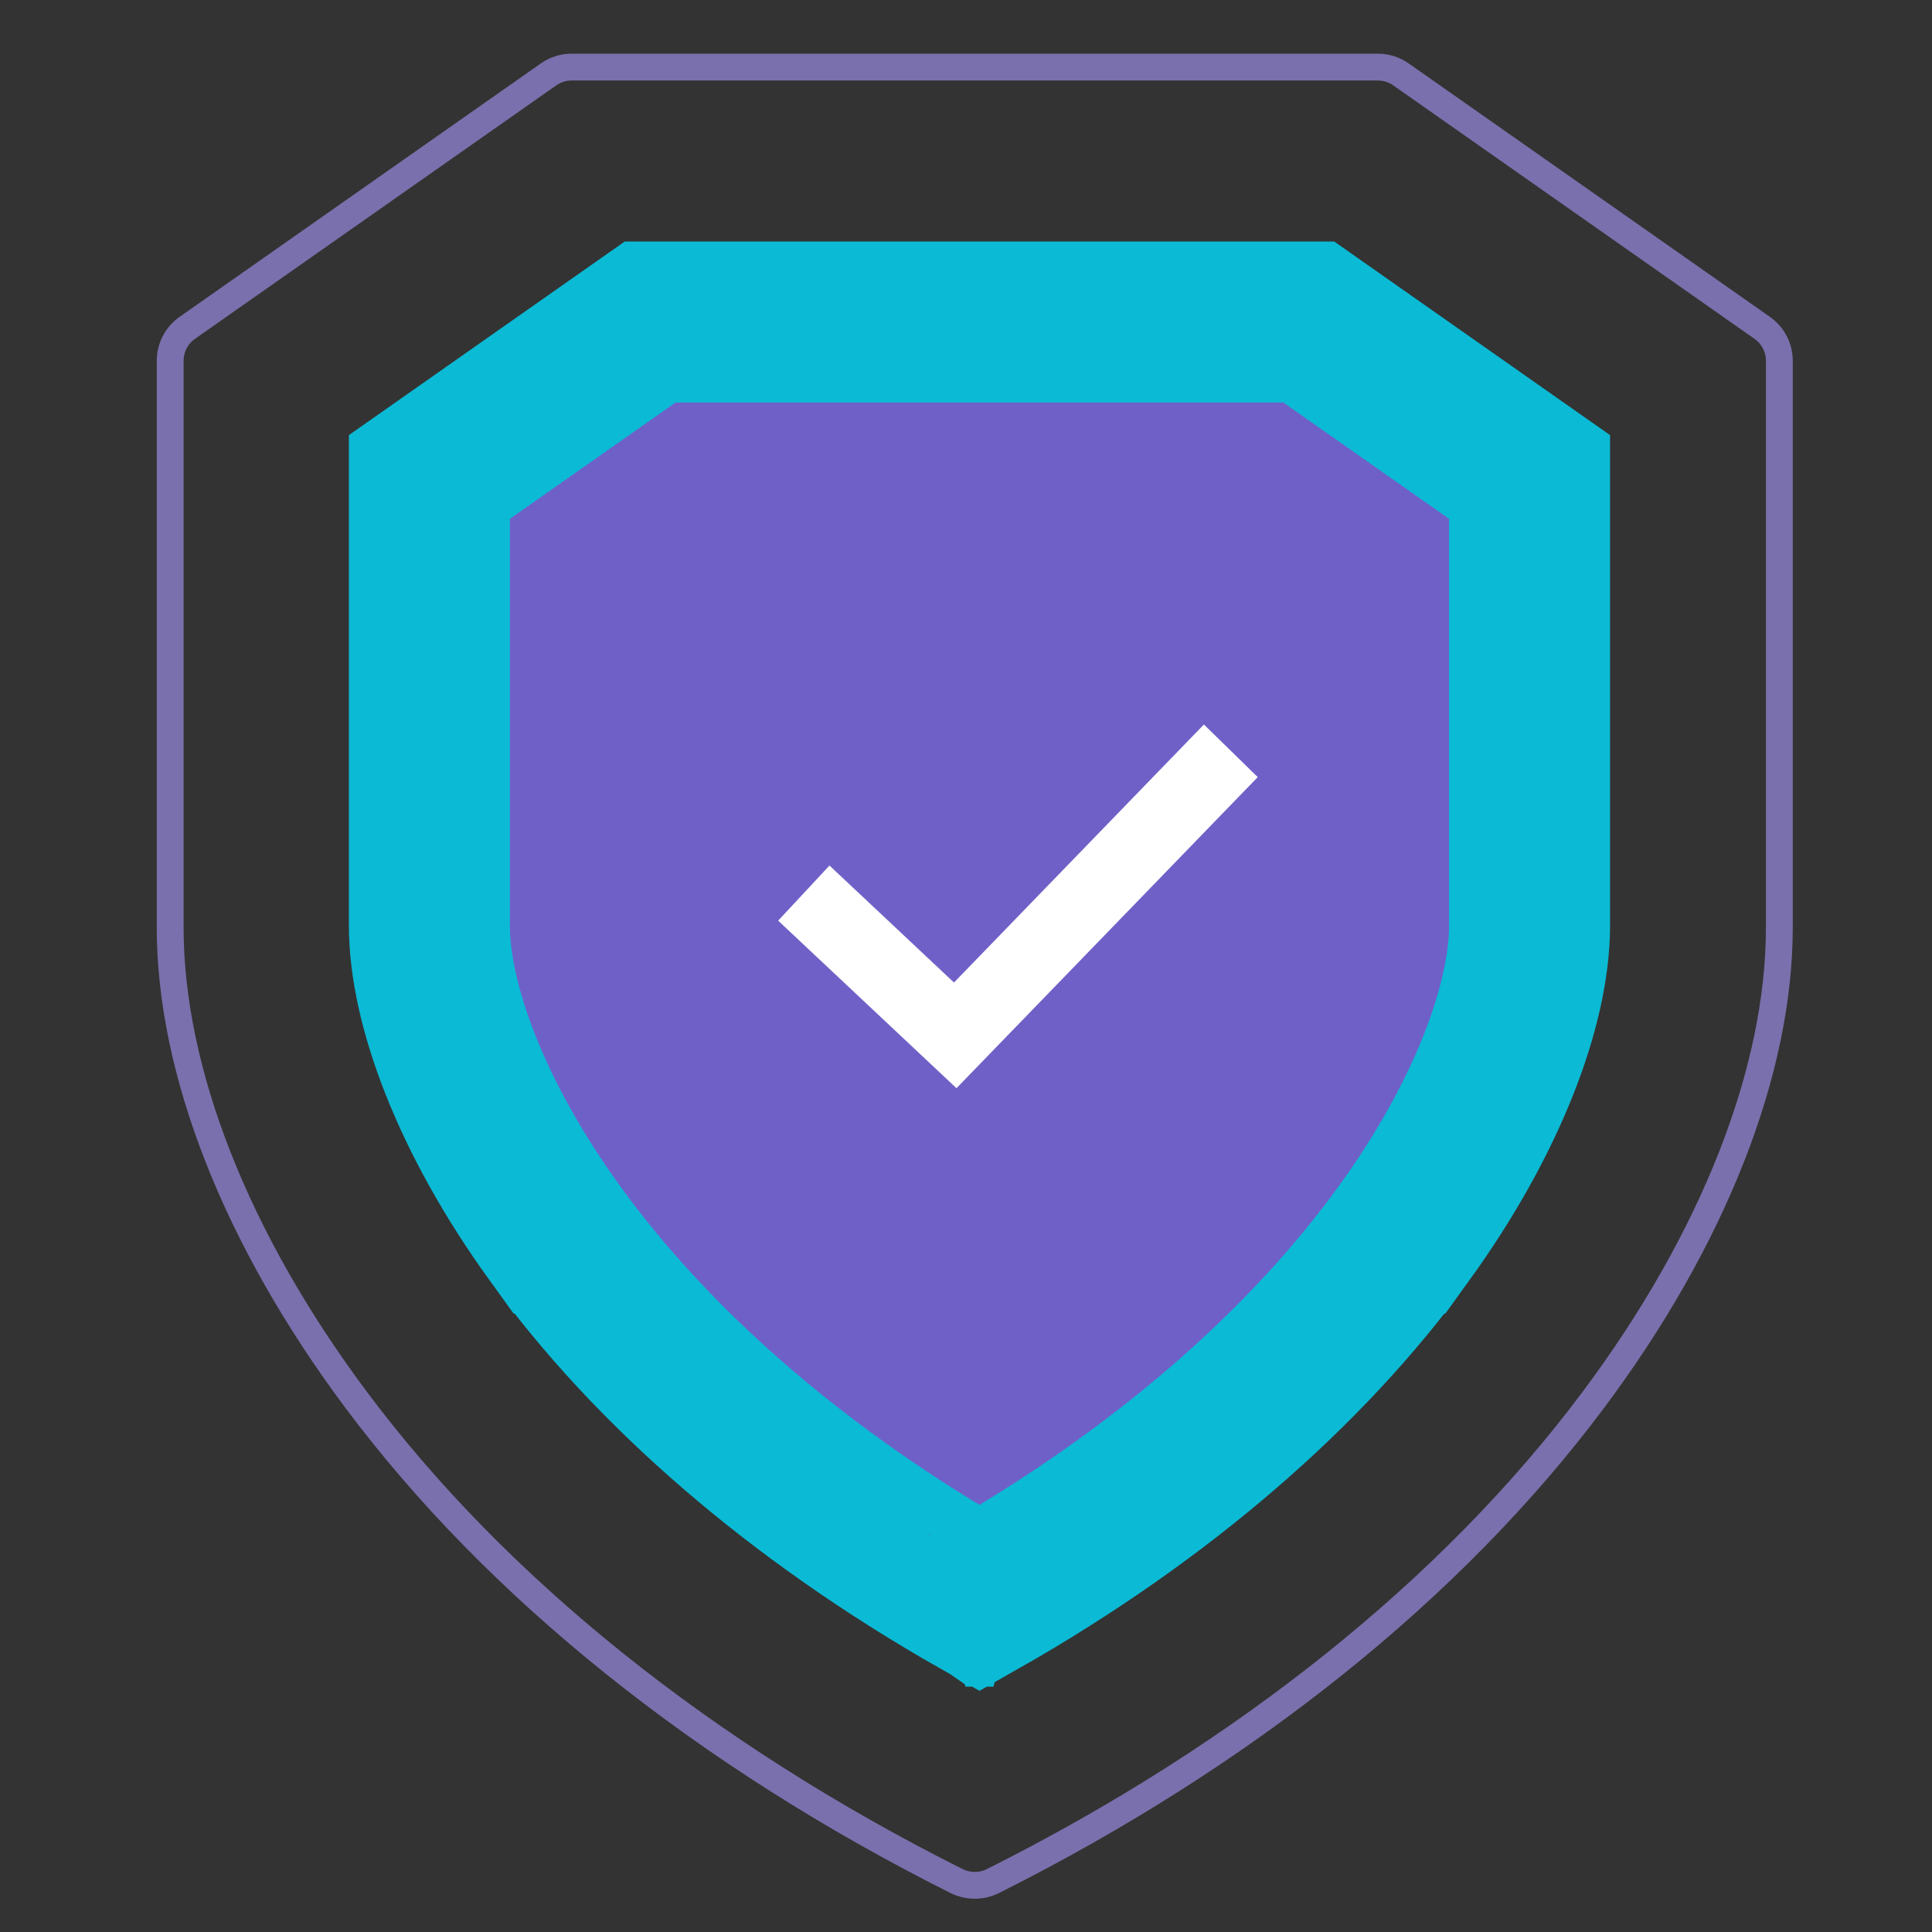<svg width="72" height="72" viewBox="0 0 72 72" fill="none" xmlns="http://www.w3.org/2000/svg">
<rect x="0" y="0" width="72" height="72" fill="#333333" stroke="none"/>
<path opacity="0.6" d="M21.305 2.5H51.348C51.656 2.5 51.957 2.595 52.209 2.772L65.672 12.218C66.072 12.498 66.311 12.957 66.311 13.445V34.562C66.311 39.903 63.868 46.165 59.367 52.185C54.13 59.189 46.401 65.389 37.001 70.103C36.631 70.288 36.199 70.311 35.813 70.172L35.651 70.103C26.252 65.389 18.522 59.189 13.285 52.185C8.785 46.165 6.342 39.903 6.342 34.562V13.445C6.342 12.957 6.58 12.498 6.98 12.218L20.443 2.772C20.696 2.595 20.996 2.5 21.305 2.5Z" stroke="#AA99FF" stroke-width="1"/>
<path d="M49.964 10.449C49.627 10.213 49.226 10.086 48.815 10.086H23.837C23.426 10.086 23.025 10.213 22.689 10.449L14.742 16.024C14.208 16.398 13.891 17.009 13.891 17.661V34.562C13.891 40.604 19.689 52.297 35.355 61.34C35.953 61.686 36.699 61.686 37.298 61.34C52.963 52.297 58.762 40.604 58.762 34.562V17.661C58.762 17.009 58.444 16.398 57.911 16.024L49.964 10.449Z" fill="#6F60C8"/>
<path d="M37.025 59.857H37.023C37.02 59.855 37.016 59.853 37.013 59.851C37.017 59.853 37.021 59.855 37.025 59.857ZM35.98 59.857H35.978C35.982 59.855 35.986 59.853 35.99 59.851C35.987 59.852 35.984 59.855 35.98 59.857ZM48.774 12L57.002 17.775V34.488C57.002 37.407 55.465 41.614 52.329 45.955H52.328C48.671 51.017 43.231 55.737 36.502 59.562C29.773 55.737 24.333 51.017 20.676 45.955H20.675C17.539 41.614 16.002 37.407 16.002 34.488V17.775L24.23 12H48.774Z" stroke="#0BBAD5" stroke-width="6"/>
<path d="M46.872 28.961L37.936 38.189L37.917 38.208L35.645 40.554L29 34.31L30.912 32.256L35.552 36.616L37.917 34.175L37.936 34.155L44.866 27L46.872 28.961Z" fill="white"/>
</svg>
